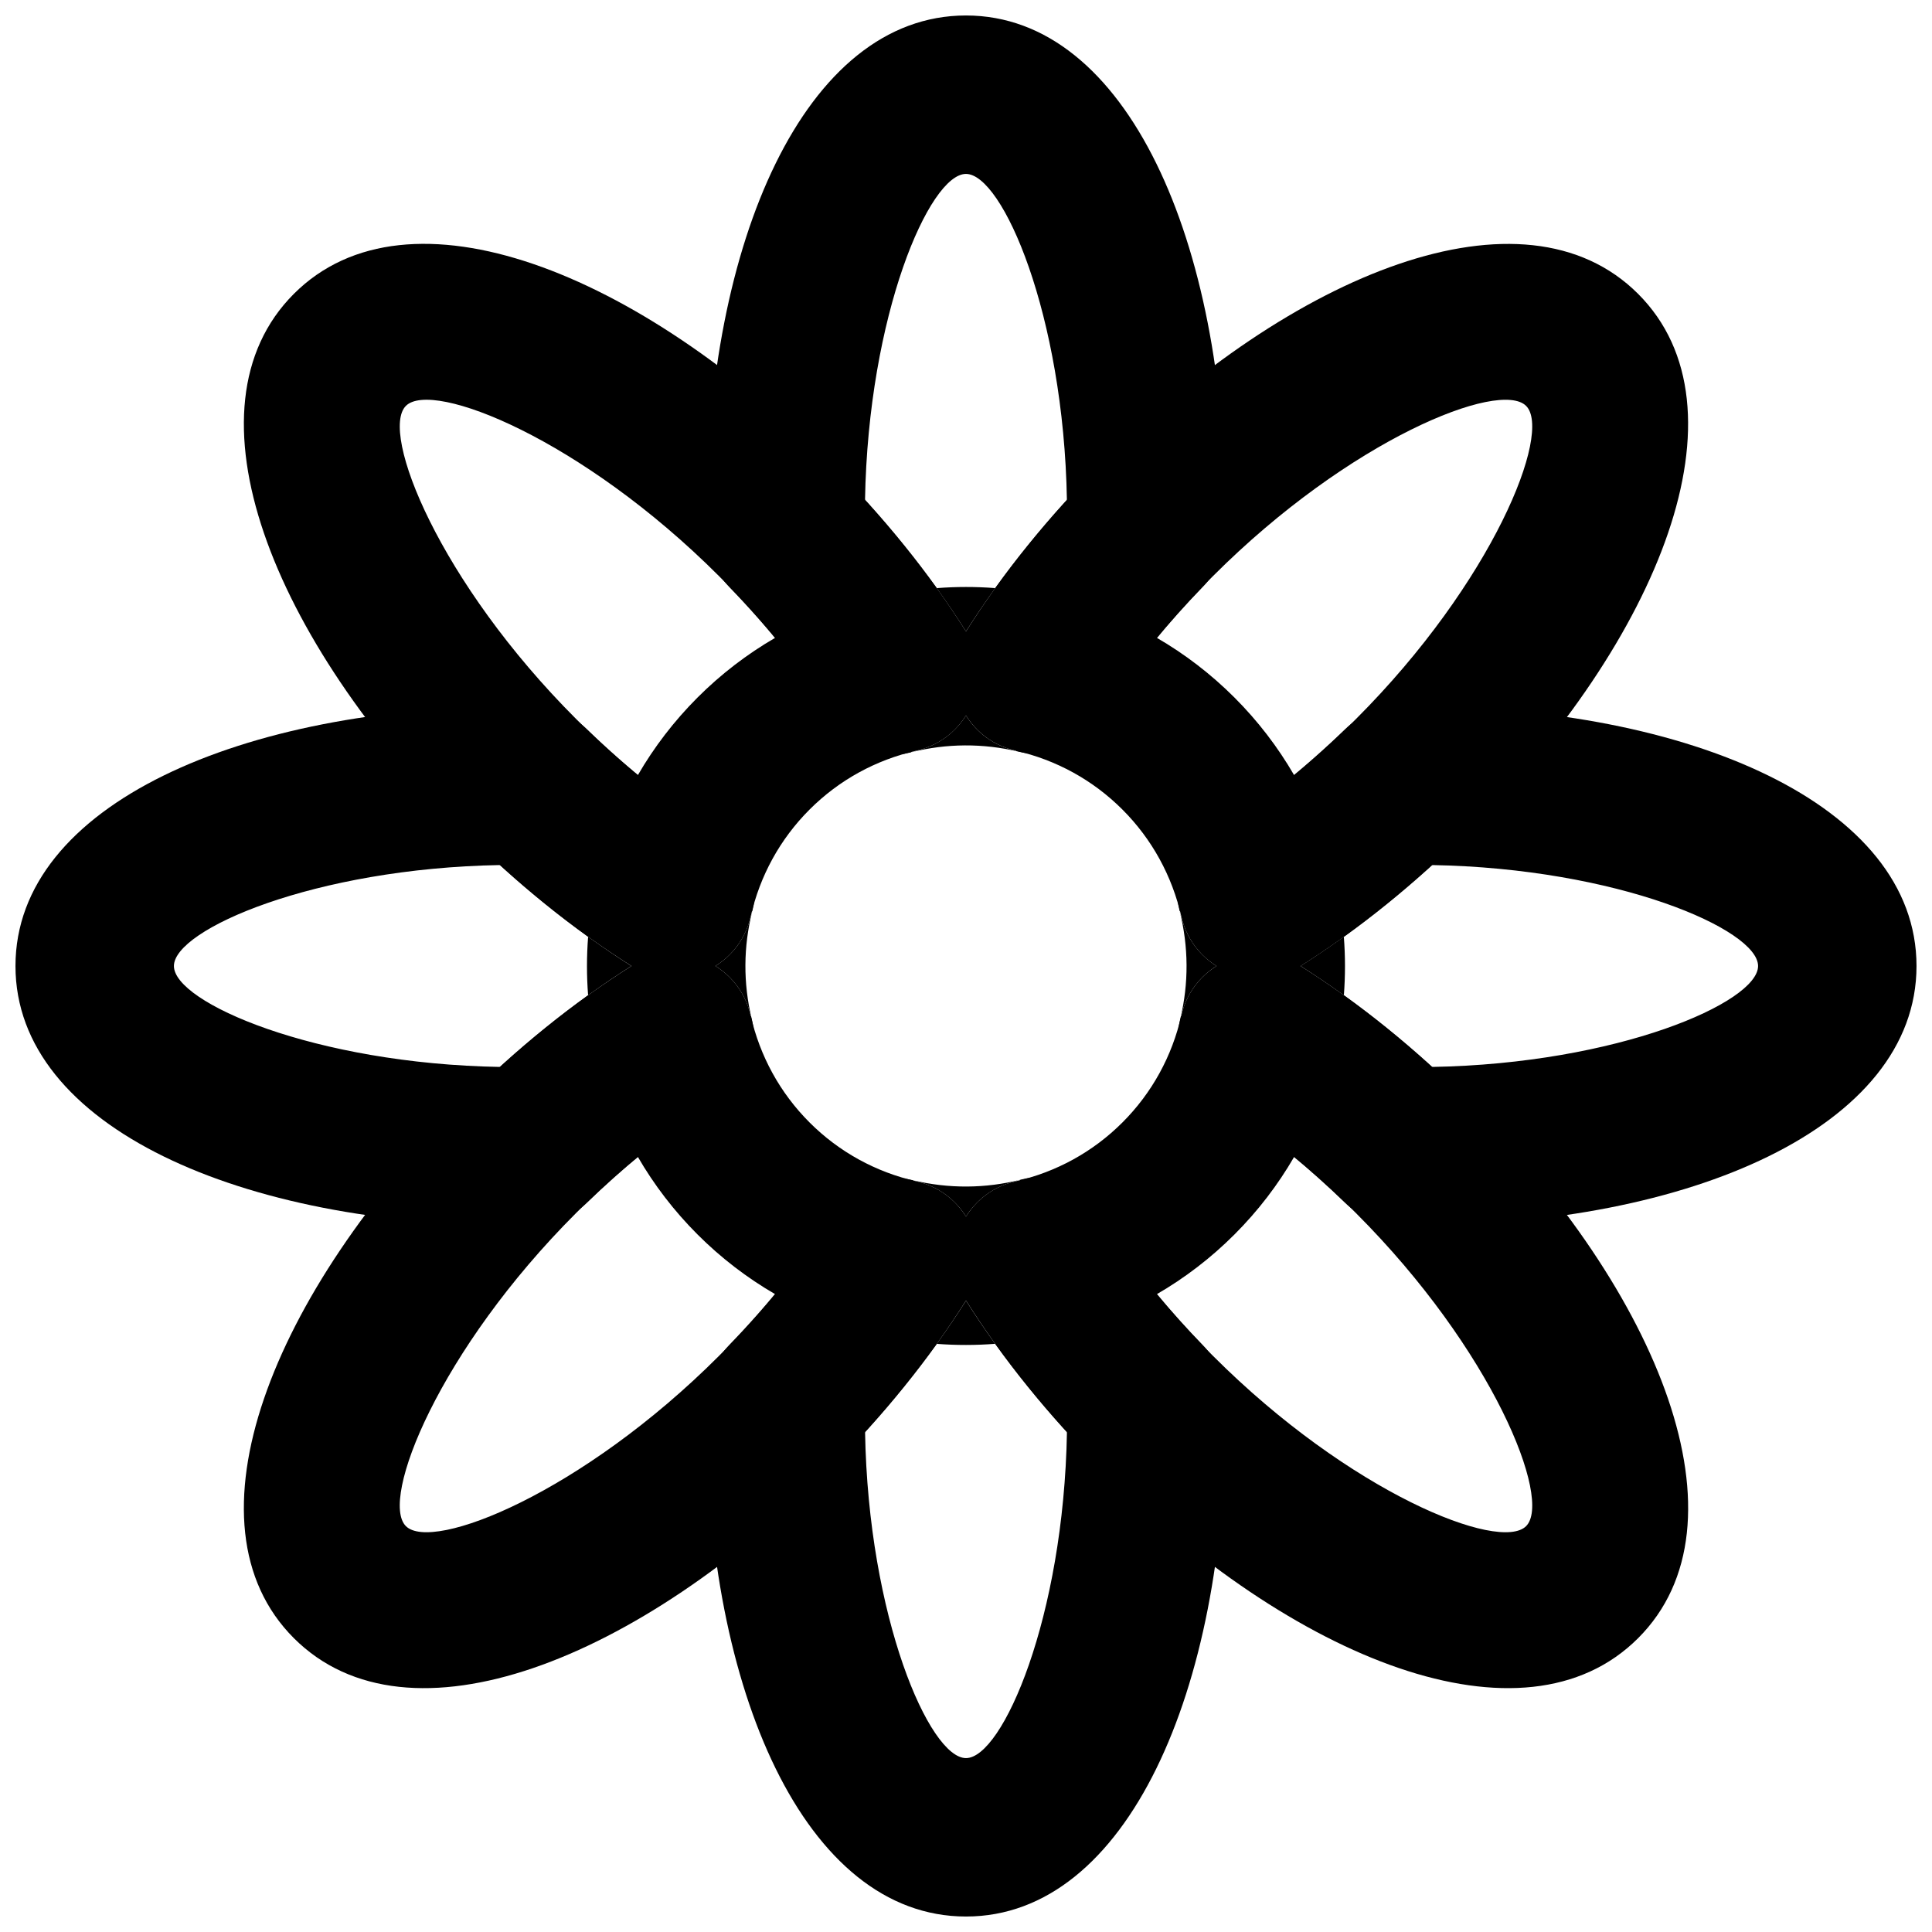 <?xml version="1.0" encoding="UTF-8"?>
<!-- Uploaded to: SVG Repo, www.svgrepo.com, Generator: SVG Repo Mixer Tools -->
<svg width="800px" height="800px" version="1.1" viewBox="144 144 512 512" xmlns="http://www.w3.org/2000/svg">
 <defs>
  <clipPath id="d">
   <path d="m331 148.09h138v196.91h-138z"/>
  </clipPath>
  <clipPath id="c">
   <path d="m455 331h196.9v138h-196.9z"/>
  </clipPath>
  <clipPath id="b">
   <path d="m148.09 331h196.91v138h-196.91z"/>
  </clipPath>
  <clipPath id="a">
   <path d="m331 455h138v196.9h-138z"/>
  </clipPath>
 </defs>
 <path d="m400.04 311.27c-7.727 12.246-1.023 28.453 13.094 31.668 10.719 2.438 20.461 7.742 28.316 15.598 7.859 7.859 13.16 17.602 15.625 28.367 3.234 14.102 19.426 20.781 31.664 13.062 15.148-9.555 30.246-21.707 44.336-35.77 50.898-50.926 75.332-112.03 45.039-142.32-30.309-30.273-91.402-5.84-142.29 45.051-14.043 14.043-26.203 29.156-35.785 44.348zm71.098 17.578c-6.215-6.215-13.129-11.508-20.57-15.82 4.606-5.578 9.605-11.078 14.945-16.418 36.172-36.176 75.895-52.062 82.922-45.043 7.016 7.016-8.875 46.75-45.039 82.93-5.352 5.344-10.855 10.344-16.426 14.945-4.312-7.449-9.609-14.371-15.832-20.594z" fill-rule="evenodd"/>
 <path d="m441.46 441.46c-7.856 7.856-17.598 13.16-28.316 15.598-14.117 3.215-20.82 19.422-13.094 31.668 9.613 15.238 21.762 30.348 35.797 44.359 50.891 50.895 111.98 75.336 142.28 45.039s5.856-91.387-45.051-142.29c-14-14.023-29.109-26.172-44.348-35.785-12.246-7.727-28.453-1.023-31.668 13.094-2.438 10.719-7.742 20.461-15.598 28.316zm61.914 24.051c36.195 36.191 52.082 75.902 45.062 82.926-7.023 7.019-46.734-8.867-82.914-45.051-5.344-5.332-10.344-10.832-14.953-16.414 7.445-4.312 14.363-9.605 20.578-15.824 6.219-6.215 11.512-13.133 15.824-20.578 5.578 4.606 11.078 9.605 16.402 14.941z" fill-rule="evenodd"/>
 <path d="m358.54 441.46c-7.856-7.856-13.156-17.598-15.598-28.316-3.215-14.117-19.422-20.82-31.668-13.094-15.234 9.613-30.348 21.762-44.359 35.797-50.895 50.891-75.336 111.98-45.039 142.28 30.301 30.297 91.387 5.856 142.29-45.051 14.023-14 26.176-29.109 35.785-44.348 7.727-12.246 1.023-28.453-13.094-31.668-10.719-2.438-20.461-7.742-28.316-15.598zm-24.051 61.914c-36.191 36.195-75.902 52.082-82.926 45.062-7.019-7.023 8.871-46.734 45.051-82.914 5.332-5.344 10.832-10.344 16.414-14.953 4.312 7.445 9.609 14.363 15.824 20.578 6.219 6.219 13.133 11.512 20.578 15.824-4.606 5.578-9.605 11.078-14.941 16.402z" fill-rule="evenodd"/>
 <path d="m386.86 342.94c14.117-3.215 20.82-19.422 13.094-31.668-9.609-15.234-21.762-30.348-35.797-44.359-50.891-50.895-111.98-75.336-142.28-45.039-30.297 30.301-5.856 91.387 45.051 142.29 14 14.023 29.113 26.176 44.348 35.785 12.246 7.727 28.453 1.023 31.668-13.094 2.441-10.719 7.742-20.461 15.598-28.316 7.856-7.856 17.598-13.156 28.316-15.598zm-90.23-8.453c-36.191-36.191-52.082-75.902-45.062-82.926 7.023-7.019 46.734 8.871 82.914 45.051 5.344 5.332 10.344 10.832 14.953 16.414-7.445 4.312-14.359 9.609-20.578 15.824-6.215 6.219-11.512 13.133-15.824 20.578-5.578-4.606-11.074-9.605-16.402-14.941z" fill-rule="evenodd"/>
 <g clip-path="url(#d)">
  <path d="m462.73 299.55c3.719-3.844 5.828-8.957 5.906-14.301 0.012-0.465 0.012-0.465 0.039-1.211 0.062-1.547 0.09-2.414 0.09-3.477 0-71.977-25.926-132.46-68.77-132.46s-68.773 60.48-68.773 132.46c0 1.062 0.027 1.93 0.082 3.289 0.039 0.934 0.039 0.934 0.047 1.398 0.078 5.344 2.188 10.457 5.906 14.301 10.785 11.145 20.035 22.789 27.184 34.117l16.039-10.125 5.035 19.812c9.309-2.363 19.082-2.418 28.434-0.152 13.352 3.234 22.613-5.047 25.242-15.07 6.547-9.555 14.504-19.246 23.539-28.582zm-49.488 43.406c-0.965-0.25-1.238-0.32-1.418-0.375 0.324 0.109 0.441 0.145 1.445 0.445l5.617-20.227 4.941-20.402c-5.297-1.281-10.672-2.133-16.074-2.543-5.164-0.398-10.352-0.395-15.516 0.004-5.738 0.445-11.449 1.379-17.062 2.805-26.863 6.828-17.051 47.086 9.941 40.789 1.836-0.488 1.934-0.512 2.578-0.73 5.387-1.453 9.625-4.832 12.301-9.125 4.035-6.481 4.504-15.051 0-22.258-2.449-3.879-5.023-7.688-7.758-11.48-5.672-7.871-12.043-15.691-18.996-23.316 0.852-49.184 17.082-86.453 26.754-86.453 9.668 0 25.902 37.27 26.75 86.453-6.894 7.559-13.211 15.309-18.848 23.113-2.879 3.992-5.453 7.801-7.856 11.605-4.559 7.289-4.082 15.859-0.047 22.336 2.828 4.547 7.41 8.062 13.246 9.359z" fill-rule="evenodd"/>
 </g>
 <g clip-path="url(#c)">
  <path d="m500.45 462.74c3.84 3.715 8.953 5.828 14.297 5.902 0.465 0.012 0.465 0.012 1.215 0.039 1.547 0.066 2.41 0.09 3.473 0.09 71.977 0 132.46-25.926 132.46-68.77s-60.484-68.77-132.46-68.77c-1.098 0-1.941 0.023-3.438 0.078-0.988 0.039-0.988 0.039-1.547 0.055-5.234 0.152-10.223 2.25-13.984 5.887-11.199 10.816-22.855 20.078-34.133 27.195l10.121 16.043-19.816 5.004c2.359 9.355 2.418 19.141 0.16 28.461-3.234 13.352 5.047 22.613 15.066 25.242 9.559 6.547 19.246 14.508 28.586 23.543zm-11.711-62.688c-7.285-4.555-15.855-4.086-22.336-0.051-4.215 2.625-7.547 6.758-9.047 12.008-0.09 0.273-0.133 0.43-0.383 1.266l20.227 5.621 20.402 4.938c1.281-5.293 2.129-10.672 2.539-16.074 0.395-5.16 0.391-10.348-0.008-15.512-0.445-5.727-1.375-11.426-2.789-17.031-6.793-26.895-47.102-17.105-40.797 9.906 0.488 1.84 0.512 1.934 0.73 2.578 1.453 5.391 4.832 9.629 9.125 12.301 6.481 4.035 15.051 4.508 22.258 0 3.871-2.441 7.676-5.016 11.473-7.754 7.856-5.664 15.676-12.039 23.316-18.996 49.184 0.848 86.461 17.078 86.461 26.75s-37.273 25.902-86.453 26.75c-7.625-6.949-15.445-13.32-23.316-18.992-3.793-2.734-7.602-5.309-11.402-7.707z" fill-rule="evenodd"/>
 </g>
 <g clip-path="url(#b)">
  <path d="m343.2 413.95c-2.266-9.352-2.211-19.125 0.152-28.434l-19.812-5.035 10.125-16.039c-11.328-7.148-22.973-16.398-34.117-27.184-3.769-3.644-8.762-5.75-14-5.898-0.559-0.02-0.559-0.02-1.25-0.043-1.793-0.07-2.637-0.094-3.738-0.094-71.977 0-132.46 25.93-132.46 68.773s60.48 68.77 132.46 68.77c1.062 0 1.93-0.027 3.289-0.082 0.934-0.035 0.934-0.035 1.398-0.047 5.344-0.078 10.457-2.188 14.301-5.906 9.336-9.035 19.027-16.992 28.582-23.539 10.023-2.629 18.305-11.891 15.07-25.242zm-0.48-26.254c0.219-0.645 0.242-0.742 0.73-2.578 6.297-26.992-33.961-36.805-40.789-9.941-1.426 5.613-2.359 11.324-2.805 17.062-0.398 5.164-0.402 10.352-0.004 15.516 0.41 5.402 1.262 10.777 2.543 16.074l20.402-4.941 20.227-5.617c-0.34-1.133-0.34-1.133-0.492-1.586 0.074 0.211 0.074 0.211 0.422 1.559-1.297-5.836-4.812-10.418-9.359-13.246-6.477-4.035-15.047-4.512-22.258 0-3.883 2.449-7.691 5.023-11.484 7.758-7.871 5.672-15.691 12.039-23.312 18.992-49.184-0.848-86.453-17.082-86.453-26.75 0-9.672 37.27-25.902 86.453-26.754 7.551 6.887 15.297 13.203 23.09 18.832 4.019 2.898 7.828 5.473 11.629 7.871 7.285 4.555 15.855 4.086 22.336 0.051 4.293-2.676 7.672-6.914 9.125-12.301z" fill-rule="evenodd"/>
 </g>
 <g clip-path="url(#a)">
  <path d="m414.48 456.63c-9.305 2.363-19.09 2.418-28.465 0.164l-4.832 20.105-16.734-10.562c-7.129 11.289-16.391 22.938-27.207 34.117-3.715 3.844-5.828 8.957-5.902 14.301-0.012 0.566-0.012 0.566-0.039 1.355-0.051 1.488-0.07 2.312-0.07 3.328 0 71.977 25.926 132.46 68.77 132.46s68.77-60.496 68.77-132.46c0-1.059-0.023-1.926-0.082-3.285-0.035-0.934-0.035-0.934-0.043-1.398-0.078-5.344-2.191-10.457-5.906-14.301-8.527-8.812-16.078-17.902-22.363-26.871-1.898-10.934-11.574-20.594-25.895-16.953zm10.34 40.688-5.172-20.344-5.406-20.285c-1.395 0.402-1.418 0.41-2.031 0.617-5.352 1.473-9.555 4.836-12.211 9.102-4.035 6.484-4.504 15.055 0 22.258 2.426 3.856 4.996 7.664 7.734 11.461 5.664 7.863 12.043 15.691 19.02 23.336-0.852 49.168-17.086 86.453-26.754 86.453-9.672 0-25.906-37.281-26.75-86.477 6.957-7.629 13.328-15.445 18.996-23.301 2.738-3.797 5.309-7.598 7.707-11.395 4.559-7.293 4.082-15.859 0.047-22.336-2.828-4.547-7.41-8.062-13.246-9.359 1.621 0.43 1.621 0.43 1.789 0.496-0.531-0.195-0.531-0.195-2.625-0.773-27.18-6.394-36.863 34.316-9.719 40.844 5.289 1.273 10.656 2.113 16.047 2.523 5.156 0.391 10.336 0.387 15.488-0.012 5.75-0.441 11.465-1.379 17.086-2.809z" fill-rule="evenodd"/>
 </g>
</svg>
